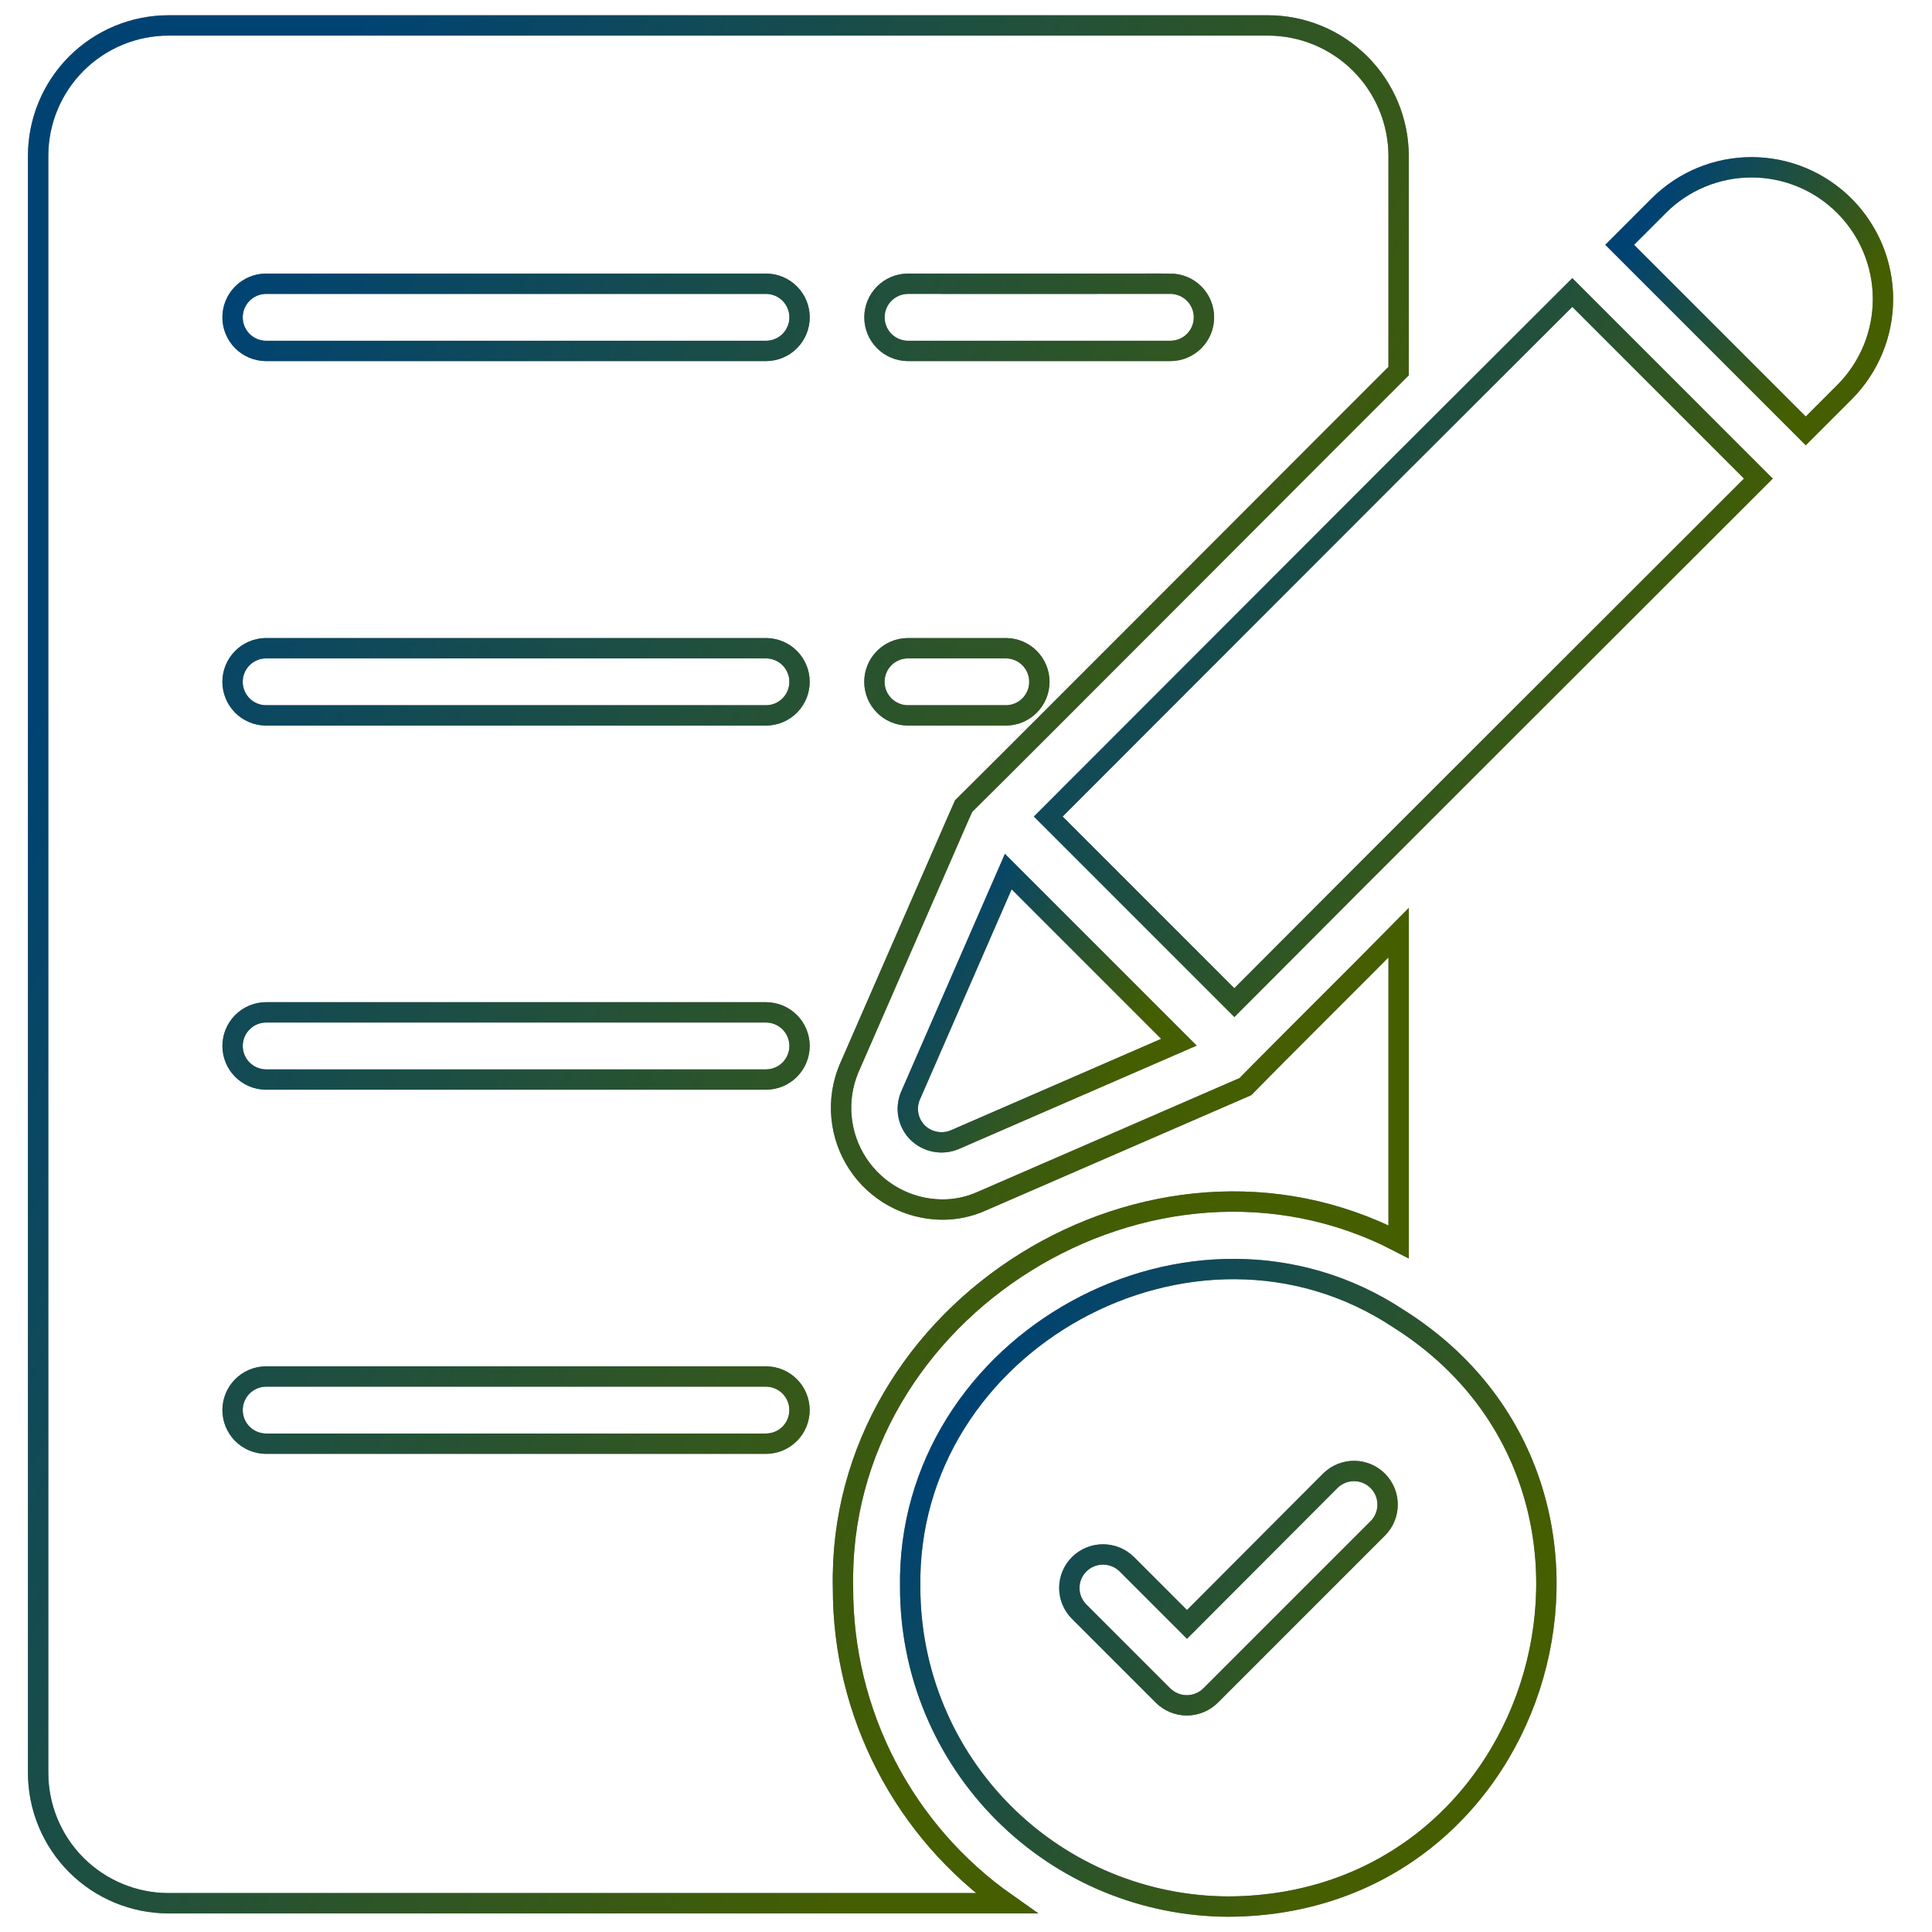 <svg width="152" height="152" viewBox="0 0 152 152" fill="none" xmlns="http://www.w3.org/2000/svg">
<path d="M72.19 89.106C72.57 89.478 73.051 89.728 73.573 89.827C74.095 89.926 74.635 89.868 75.124 89.661L92.752 81.997L79.326 68.571L71.635 86.199C71.427 86.684 71.369 87.22 71.468 87.738C71.567 88.256 71.818 88.732 72.19 89.106Z" stroke="black" stroke-width="1.6"/>
<path d="M72.19 89.106C72.57 89.478 73.051 89.728 73.573 89.827C74.095 89.926 74.635 89.868 75.124 89.661L92.752 81.997L79.326 68.571L71.635 86.199C71.427 86.684 71.369 87.22 71.468 87.738C71.567 88.256 71.818 88.732 72.19 89.106Z" stroke="url(#paint0_linear_13066_6853)" stroke-opacity="0.5" stroke-width="1.6"/>
<path d="M110.036 36.649C106.711 39.975 86.263 60.44 82.471 64.241C86.589 68.359 92.994 74.764 97.112 78.882C105.727 70.214 129.354 46.637 138.341 37.653L123.7 23.012L110.036 36.649Z" stroke="black" stroke-width="1.6"/>
<path d="M110.036 36.649C106.711 39.975 86.263 60.44 82.471 64.241C86.589 68.359 92.994 74.764 97.112 78.882C105.727 70.214 129.354 46.637 138.341 37.653L123.7 23.012L110.036 36.649Z" stroke="url(#paint1_linear_13066_6853)" stroke-opacity="0.5" stroke-width="1.6"/>
<path d="M145.108 16.194C144.149 15.233 143.01 14.47 141.756 13.949C140.502 13.429 139.158 13.161 137.8 13.161C136.442 13.161 135.098 13.429 133.844 13.949C132.59 14.47 131.451 15.233 130.492 16.194L127.427 19.26L138.315 30.148L142.068 33.901L145.134 30.835C147.066 28.887 148.149 26.253 148.144 23.509C148.139 20.765 147.047 18.135 145.108 16.194Z" stroke="black" stroke-width="1.6"/>
<path d="M145.108 16.194C144.149 15.233 143.01 14.47 141.756 13.949C140.502 13.429 139.158 13.161 137.8 13.161C136.442 13.161 135.098 13.429 133.844 13.949C132.59 14.47 131.451 15.233 130.492 16.194L127.427 19.26L138.315 30.148L142.068 33.901L145.134 30.835C147.066 28.887 148.149 26.253 148.144 23.509C148.139 20.765 147.047 18.135 145.108 16.194Z" stroke="url(#paint2_linear_13066_6853)" stroke-opacity="0.5" stroke-width="1.6"/>
<path d="M110.037 103.75C93.933 93.087 71.237 105.588 71.61 124.946C71.625 131.586 74.27 137.95 78.965 142.645C83.66 147.341 90.024 149.985 96.664 150C121.817 149.872 131.02 116.98 110.037 103.75ZM108.425 120.215L95.237 133.403C94.74 133.892 94.071 134.167 93.374 134.167C92.676 134.167 92.007 133.892 91.51 133.403L84.903 126.796C84.658 126.551 84.464 126.261 84.331 125.941C84.198 125.622 84.13 125.279 84.13 124.933C84.13 124.586 84.198 124.244 84.331 123.924C84.464 123.604 84.658 123.314 84.903 123.069C85.402 122.574 86.077 122.296 86.78 122.296C87.483 122.296 88.157 122.574 88.656 123.069L93.387 127.8L104.698 116.462C105.199 115.984 105.868 115.721 106.56 115.73C107.253 115.739 107.914 116.02 108.402 116.511C108.89 117.003 109.166 117.666 109.17 118.358C109.174 119.051 108.907 119.718 108.425 120.215Z" stroke="black" stroke-width="1.6"/>
<path d="M110.037 103.75C93.933 93.087 71.237 105.588 71.61 124.946C71.625 131.586 74.27 137.95 78.965 142.645C83.66 147.341 90.024 149.985 96.664 150C121.817 149.872 131.02 116.98 110.037 103.75ZM108.425 120.215L95.237 133.403C94.74 133.892 94.071 134.167 93.374 134.167C92.676 134.167 92.007 133.892 91.51 133.403L84.903 126.796C84.658 126.551 84.464 126.261 84.331 125.941C84.198 125.622 84.13 125.279 84.13 124.933C84.13 124.586 84.198 124.244 84.331 123.924C84.464 123.604 84.658 123.314 84.903 123.069C85.402 122.574 86.077 122.296 86.78 122.296C87.483 122.296 88.157 122.574 88.656 123.069L93.387 127.8L104.698 116.462C105.199 115.984 105.868 115.721 106.56 115.73C107.253 115.739 107.914 116.02 108.402 116.511C108.89 117.003 109.166 117.666 109.17 118.358C109.174 119.051 108.907 119.718 108.425 120.215Z" stroke="url(#paint3_linear_13066_6853)" stroke-opacity="0.5" stroke-width="1.6"/>
<path d="M66.323 124.946C65.827 102.957 90.592 87.61 110.037 97.699L110.037 73.384C107.221 76.249 100.728 82.678 97.985 85.488L96.769 86.017L77.239 94.501C76.243 94.95 75.16 95.176 74.067 95.161C72.762 95.144 71.481 94.807 70.335 94.181C69.19 93.555 68.215 92.658 67.496 91.569C66.776 90.479 66.335 89.23 66.209 87.931C66.082 86.632 66.276 85.321 66.773 84.114L75.309 64.557L75.812 63.42C78.972 60.318 107.394 31.821 110.036 29.195L110.037 12.254C110.026 9.529 108.936 6.918 107.003 4.996C105.071 3.073 102.455 1.996 99.729 2H13.254C10.536 2.003 7.929 3.084 6.006 5.006C4.084 6.929 3.003 9.536 3 12.254V139.483C3.003 142.201 4.084 144.808 6.006 146.731C7.929 148.653 10.536 149.734 13.254 149.737H79.168C75.194 146.94 71.951 143.226 69.716 138.911C67.48 134.596 66.317 129.806 66.323 124.946ZM79.168 56.284H71.398C70.704 56.274 70.041 55.991 69.554 55.497C69.067 55.002 68.794 54.336 68.794 53.642C68.794 52.947 69.067 52.281 69.554 51.786C70.041 51.292 70.704 51.009 71.398 50.999H79.168C79.862 51.008 80.525 51.291 81.013 51.786C81.5 52.281 81.773 52.947 81.773 53.642C81.773 54.336 81.5 55.003 81.012 55.497C80.525 55.992 79.862 56.275 79.168 56.284ZM71.398 22.323C71.591 22.335 92.206 22.315 92.118 22.323C92.812 22.334 93.474 22.617 93.962 23.111C94.449 23.606 94.722 24.272 94.722 24.966C94.722 25.661 94.449 26.327 93.961 26.822C93.474 27.316 92.812 27.599 92.118 27.609H71.398C70.704 27.598 70.043 27.314 69.557 26.82C69.07 26.326 68.798 25.66 68.798 24.966C68.798 24.273 69.07 23.607 69.557 23.113C70.043 22.618 70.704 22.335 71.398 22.323ZM60.298 113.582H20.892C20.2 113.569 19.54 113.285 19.055 112.791C18.57 112.297 18.298 111.632 18.298 110.939C18.298 110.246 18.57 109.581 19.055 109.087C19.54 108.593 20.2 108.309 20.892 108.296H60.298C60.992 108.307 61.654 108.59 62.141 109.084C62.628 109.579 62.901 110.245 62.901 110.939C62.901 111.633 62.628 112.299 62.141 112.794C61.654 113.288 60.992 113.571 60.298 113.582ZM60.298 84.933H20.892C20.2 84.92 19.54 84.636 19.055 84.142C18.57 83.648 18.298 82.983 18.298 82.29C18.298 81.598 18.57 80.933 19.055 80.439C19.54 79.944 20.2 79.66 20.892 79.647H60.298C60.992 79.657 61.655 79.94 62.143 80.434C62.631 80.929 62.904 81.596 62.904 82.29C62.904 82.985 62.631 83.652 62.143 84.147C61.655 84.641 60.992 84.924 60.298 84.933ZM60.298 56.284H20.892C20.2 56.272 19.539 55.988 19.054 55.494C18.568 54.999 18.296 54.334 18.296 53.641C18.296 52.949 18.568 52.283 19.054 51.789C19.54 51.295 20.2 51.011 20.892 50.999H60.298C60.992 51.008 61.655 51.291 62.142 51.786C62.63 52.28 62.903 52.947 62.903 53.642C62.903 54.336 62.63 55.003 62.142 55.497C61.655 55.992 60.992 56.275 60.298 56.284ZM60.298 27.609H20.892C20.2 27.597 19.539 27.313 19.054 26.819C18.568 26.324 18.296 25.659 18.296 24.966C18.296 24.273 18.568 23.608 19.054 23.114C19.54 22.62 20.2 22.336 20.892 22.323H60.298C60.992 22.332 61.656 22.615 62.144 23.11C62.633 23.604 62.906 24.271 62.906 24.966C62.906 25.661 62.633 26.328 62.144 26.823C61.656 27.318 60.993 27.6 60.298 27.609Z" stroke="black" stroke-width="1.6"/>
<path d="M66.323 124.946C65.827 102.957 90.592 87.61 110.037 97.699L110.037 73.384C107.221 76.249 100.728 82.678 97.985 85.488L96.769 86.017L77.239 94.501C76.243 94.95 75.16 95.176 74.067 95.161C72.762 95.144 71.481 94.807 70.335 94.181C69.19 93.555 68.215 92.658 67.496 91.569C66.776 90.479 66.335 89.23 66.209 87.931C66.082 86.632 66.276 85.321 66.773 84.114L75.309 64.557L75.812 63.42C78.972 60.318 107.394 31.821 110.036 29.195L110.037 12.254C110.026 9.529 108.936 6.918 107.003 4.996C105.071 3.073 102.455 1.996 99.729 2H13.254C10.536 2.003 7.929 3.084 6.006 5.006C4.084 6.929 3.003 9.536 3 12.254V139.483C3.003 142.201 4.084 144.808 6.006 146.731C7.929 148.653 10.536 149.734 13.254 149.737H79.168C75.194 146.94 71.951 143.226 69.716 138.911C67.48 134.596 66.317 129.806 66.323 124.946ZM79.168 56.284H71.398C70.704 56.274 70.041 55.991 69.554 55.497C69.067 55.002 68.794 54.336 68.794 53.642C68.794 52.947 69.067 52.281 69.554 51.786C70.041 51.292 70.704 51.009 71.398 50.999H79.168C79.862 51.008 80.525 51.291 81.013 51.786C81.5 52.281 81.773 52.947 81.773 53.642C81.773 54.336 81.5 55.003 81.012 55.497C80.525 55.992 79.862 56.275 79.168 56.284ZM71.398 22.323C71.591 22.335 92.206 22.315 92.118 22.323C92.812 22.334 93.474 22.617 93.962 23.111C94.449 23.606 94.722 24.272 94.722 24.966C94.722 25.661 94.449 26.327 93.961 26.822C93.474 27.316 92.812 27.599 92.118 27.609H71.398C70.704 27.598 70.043 27.314 69.557 26.82C69.07 26.326 68.798 25.66 68.798 24.966C68.798 24.273 69.07 23.607 69.557 23.113C70.043 22.618 70.704 22.335 71.398 22.323ZM60.298 113.582H20.892C20.2 113.569 19.54 113.285 19.055 112.791C18.57 112.297 18.298 111.632 18.298 110.939C18.298 110.246 18.57 109.581 19.055 109.087C19.54 108.593 20.2 108.309 20.892 108.296H60.298C60.992 108.307 61.654 108.59 62.141 109.084C62.628 109.579 62.901 110.245 62.901 110.939C62.901 111.633 62.628 112.299 62.141 112.794C61.654 113.288 60.992 113.571 60.298 113.582ZM60.298 84.933H20.892C20.2 84.92 19.54 84.636 19.055 84.142C18.57 83.648 18.298 82.983 18.298 82.29C18.298 81.598 18.57 80.933 19.055 80.439C19.54 79.944 20.2 79.66 20.892 79.647H60.298C60.992 79.657 61.655 79.94 62.143 80.434C62.631 80.929 62.904 81.596 62.904 82.29C62.904 82.985 62.631 83.652 62.143 84.147C61.655 84.641 60.992 84.924 60.298 84.933ZM60.298 56.284H20.892C20.2 56.272 19.539 55.988 19.054 55.494C18.568 54.999 18.296 54.334 18.296 53.641C18.296 52.949 18.568 52.283 19.054 51.789C19.54 51.295 20.2 51.011 20.892 50.999H60.298C60.992 51.008 61.655 51.291 62.142 51.786C62.63 52.28 62.903 52.947 62.903 53.642C62.903 54.336 62.63 55.003 62.142 55.497C61.655 55.992 60.992 56.275 60.298 56.284ZM60.298 27.609H20.892C20.2 27.597 19.539 27.313 19.054 26.819C18.568 26.324 18.296 25.659 18.296 24.966C18.296 24.273 18.568 23.608 19.054 23.114C19.54 22.62 20.2 22.336 20.892 22.323H60.298C60.992 22.332 61.656 22.615 62.144 23.11C62.633 23.604 62.906 24.271 62.906 24.966C62.906 25.661 62.633 26.328 62.144 26.823C61.656 27.318 60.993 27.6 60.298 27.609Z" stroke="url(#paint4_linear_13066_6853)" stroke-opacity="0.5" stroke-width="1.6"/>
<defs>
<linearGradient id="paint0_linear_13066_6853" x1="88.329" y1="83.467" x2="73.119" y2="73.666" gradientUnits="userSpaceOnUse">
<stop stop-color="#8ABC00"/>
<stop offset="1" stop-color="#0086E6"/>
</linearGradient>
<linearGradient id="paint1_linear_13066_6853" x1="126.757" y1="62.078" x2="86.888" y2="36.421" gradientUnits="userSpaceOnUse">
<stop stop-color="#8ABC00"/>
<stop offset="1" stop-color="#0086E6"/>
</linearGradient>
<linearGradient id="paint2_linear_13066_6853" x1="143.848" y1="27.663" x2="129.055" y2="18.154" gradientUnits="userSpaceOnUse">
<stop stop-color="#8ABC00"/>
<stop offset="1" stop-color="#0086E6"/>
</linearGradient>
<linearGradient id="paint3_linear_13066_6853" x1="111.284" y1="134.914" x2="75.52" y2="111.946" gradientUnits="userSpaceOnUse">
<stop stop-color="#8ABC00"/>
<stop offset="1" stop-color="#0086E6"/>
</linearGradient>
<linearGradient id="paint4_linear_13066_6853" x1="87.844" y1="105.302" x2="-0.882" y2="63.934" gradientUnits="userSpaceOnUse">
<stop stop-color="#8ABC00"/>
<stop offset="1" stop-color="#0086E6"/>
</linearGradient>
</defs>
</svg>
